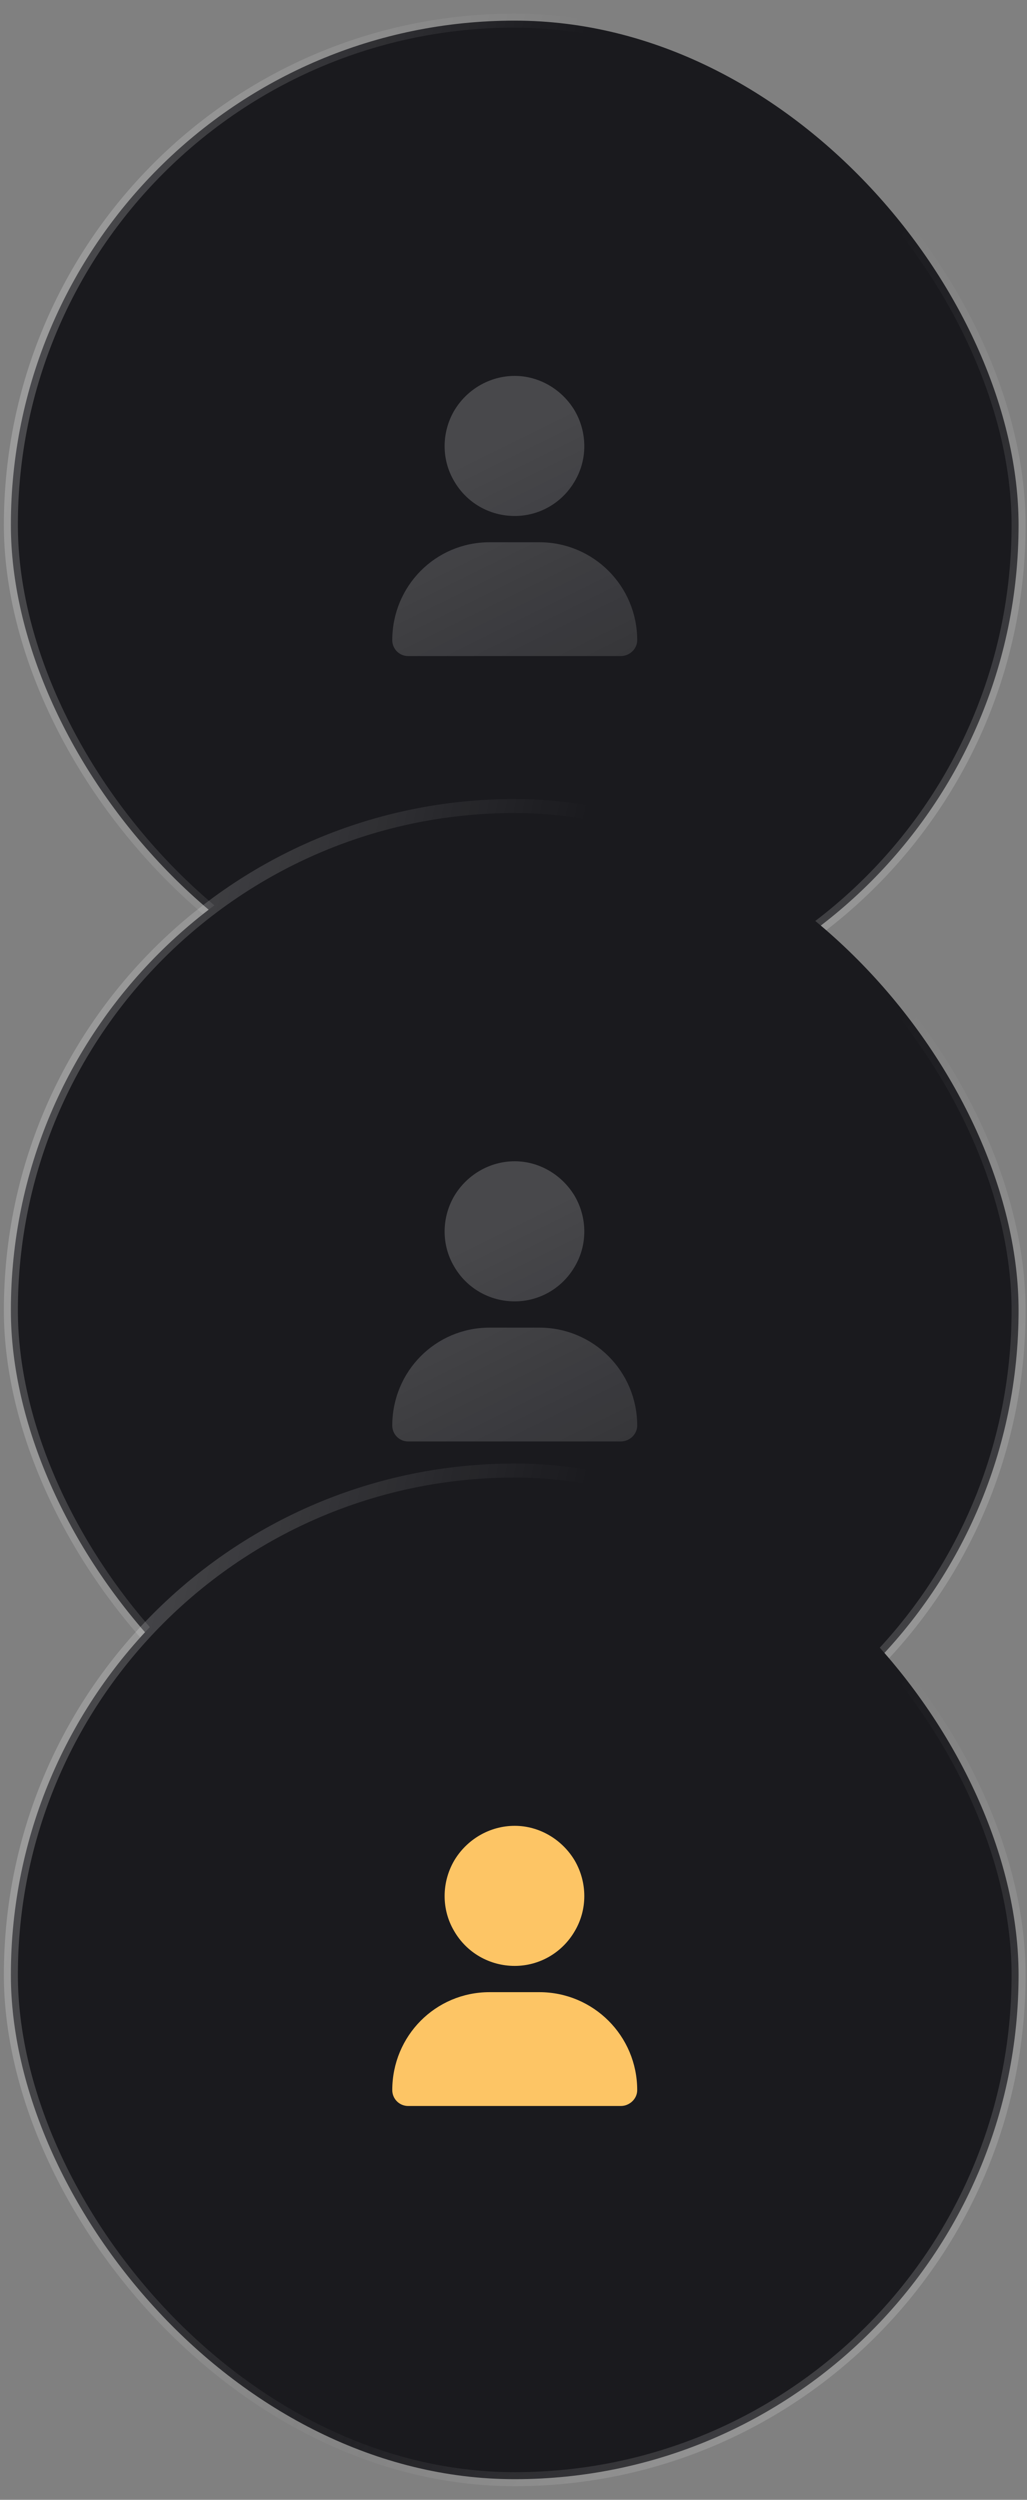 <?xml version="1.0" encoding="UTF-8"?> <svg xmlns="http://www.w3.org/2000/svg" width="44" height="107" viewBox="0 0 44 107" fill="none"><rect x="0" y="0" width="44" height="107" fill="#808080" stroke="none"/><rect x="0.466" y="0.883" width="43.173" height="43.173" rx="21.587" fill="#1A1A1E"></rect><rect x="0.466" y="0.883" width="43.173" height="43.173" rx="21.587" stroke="url(#paint0_linear_3_883)" stroke-width="0.6"></rect><rect x="0.466" y="0.883" width="43.173" height="43.173" rx="21.587" stroke="url(#paint1_linear_3_883)" stroke-width="0.6"></rect><path opacity="0.2" d="M22.053 22.086C20.976 22.086 19.992 21.524 19.453 20.587C18.914 19.674 18.914 18.526 19.453 17.589C19.992 16.675 20.976 16.09 22.053 16.09C23.107 16.09 24.091 16.675 24.63 17.589C25.168 18.526 25.168 19.674 24.63 20.587C24.091 21.524 23.107 22.086 22.053 22.086ZM20.976 23.21H23.107C25.426 23.21 27.3 25.084 27.3 27.403C27.3 27.778 26.972 28.082 26.597 28.082H17.485C17.111 28.082 16.806 27.778 16.806 27.403C16.806 25.084 18.657 23.21 20.976 23.21Z" fill="url(#paint2_linear_3_883)"></path><rect x="0.466" y="34.5" width="43.173" height="43.173" rx="21.587" fill="#1A1A1E"></rect><rect x="0.466" y="34.5" width="43.173" height="43.173" rx="21.587" stroke="url(#paint3_linear_3_883)" stroke-width="0.6"></rect><rect x="0.466" y="34.5" width="43.173" height="43.173" rx="21.587" stroke="url(#paint4_linear_3_883)" stroke-width="0.6"></rect><path opacity="0.2" d="M22.053 55.703C20.976 55.703 19.992 55.141 19.453 54.204C18.914 53.29 18.914 52.142 19.453 51.206C19.992 50.292 20.976 49.706 22.053 49.706C23.107 49.706 24.091 50.292 24.63 51.206C25.168 52.142 25.168 53.29 24.63 54.204C24.091 55.141 23.107 55.703 22.053 55.703ZM20.976 56.827H23.107C25.426 56.827 27.3 58.701 27.3 61.02C27.3 61.395 26.972 61.699 26.597 61.699H17.485C17.111 61.699 16.806 61.395 16.806 61.02C16.806 58.701 18.657 56.827 20.976 56.827Z" fill="url(#paint5_linear_3_883)"></path><rect x="0.466" y="62.944" width="43.173" height="43.173" rx="21.587" fill="#1A1A1E"></rect><rect x="0.466" y="62.944" width="43.173" height="43.173" rx="21.587" stroke="url(#paint6_linear_3_883)" stroke-width="0.6"></rect><rect x="0.466" y="62.944" width="43.173" height="43.173" rx="21.587" stroke="url(#paint7_linear_3_883)" stroke-width="0.6"></rect><path d="M22.053 84.147C20.976 84.147 19.992 83.585 19.453 82.648C18.914 81.734 18.914 80.587 19.453 79.65C19.992 78.736 20.976 78.151 22.053 78.151C23.107 78.151 24.091 78.736 24.63 79.65C25.168 80.587 25.168 81.734 24.63 82.648C24.091 83.585 23.107 84.147 22.053 84.147ZM20.976 85.271H23.107C25.426 85.271 27.3 87.145 27.3 89.464C27.3 89.839 26.972 90.143 26.597 90.143H17.485C17.111 90.143 16.806 89.839 16.806 89.464C16.806 87.145 18.657 85.271 20.976 85.271Z" fill="#FDC565"></path><defs><linearGradient id="paint0_linear_3_883" x1="2.628" y1="-27.822" x2="30.305" y2="-21.652" gradientUnits="userSpaceOnUse"><stop stop-color="white" stop-opacity="0.3"></stop><stop offset="1" stop-color="white" stop-opacity="0"></stop></linearGradient><linearGradient id="paint1_linear_3_883" x1="31.897" y1="17.813" x2="55.249" y2="37.247" gradientUnits="userSpaceOnUse"><stop stop-color="white" stop-opacity="0"></stop><stop offset="1" stop-color="white" stop-opacity="0.3"></stop></linearGradient><linearGradient id="paint2_linear_3_883" x1="16.357" y1="14.974" x2="28.028" y2="38.61" gradientUnits="userSpaceOnUse"><stop offset="0.219" stop-color="white"></stop><stop offset="0.734" stop-color="white" stop-opacity="0.5"></stop></linearGradient><linearGradient id="paint3_linear_3_883" x1="2.628" y1="5.794" x2="30.305" y2="11.965" gradientUnits="userSpaceOnUse"><stop stop-color="white" stop-opacity="0.3"></stop><stop offset="1" stop-color="white" stop-opacity="0"></stop></linearGradient><linearGradient id="paint4_linear_3_883" x1="31.897" y1="51.429" x2="55.249" y2="70.864" gradientUnits="userSpaceOnUse"><stop stop-color="white" stop-opacity="0"></stop><stop offset="1" stop-color="white" stop-opacity="0.3"></stop></linearGradient><linearGradient id="paint5_linear_3_883" x1="16.357" y1="48.591" x2="28.028" y2="72.226" gradientUnits="userSpaceOnUse"><stop offset="0.219" stop-color="white"></stop><stop offset="0.734" stop-color="white" stop-opacity="0.5"></stop></linearGradient><linearGradient id="paint6_linear_3_883" x1="2.628" y1="34.239" x2="30.305" y2="40.409" gradientUnits="userSpaceOnUse"><stop stop-color="white" stop-opacity="0.3"></stop><stop offset="1" stop-color="white" stop-opacity="0"></stop></linearGradient><linearGradient id="paint7_linear_3_883" x1="31.897" y1="79.874" x2="55.249" y2="99.308" gradientUnits="userSpaceOnUse"><stop stop-color="white" stop-opacity="0"></stop><stop offset="1" stop-color="white" stop-opacity="0.3"></stop></linearGradient></defs></svg> 